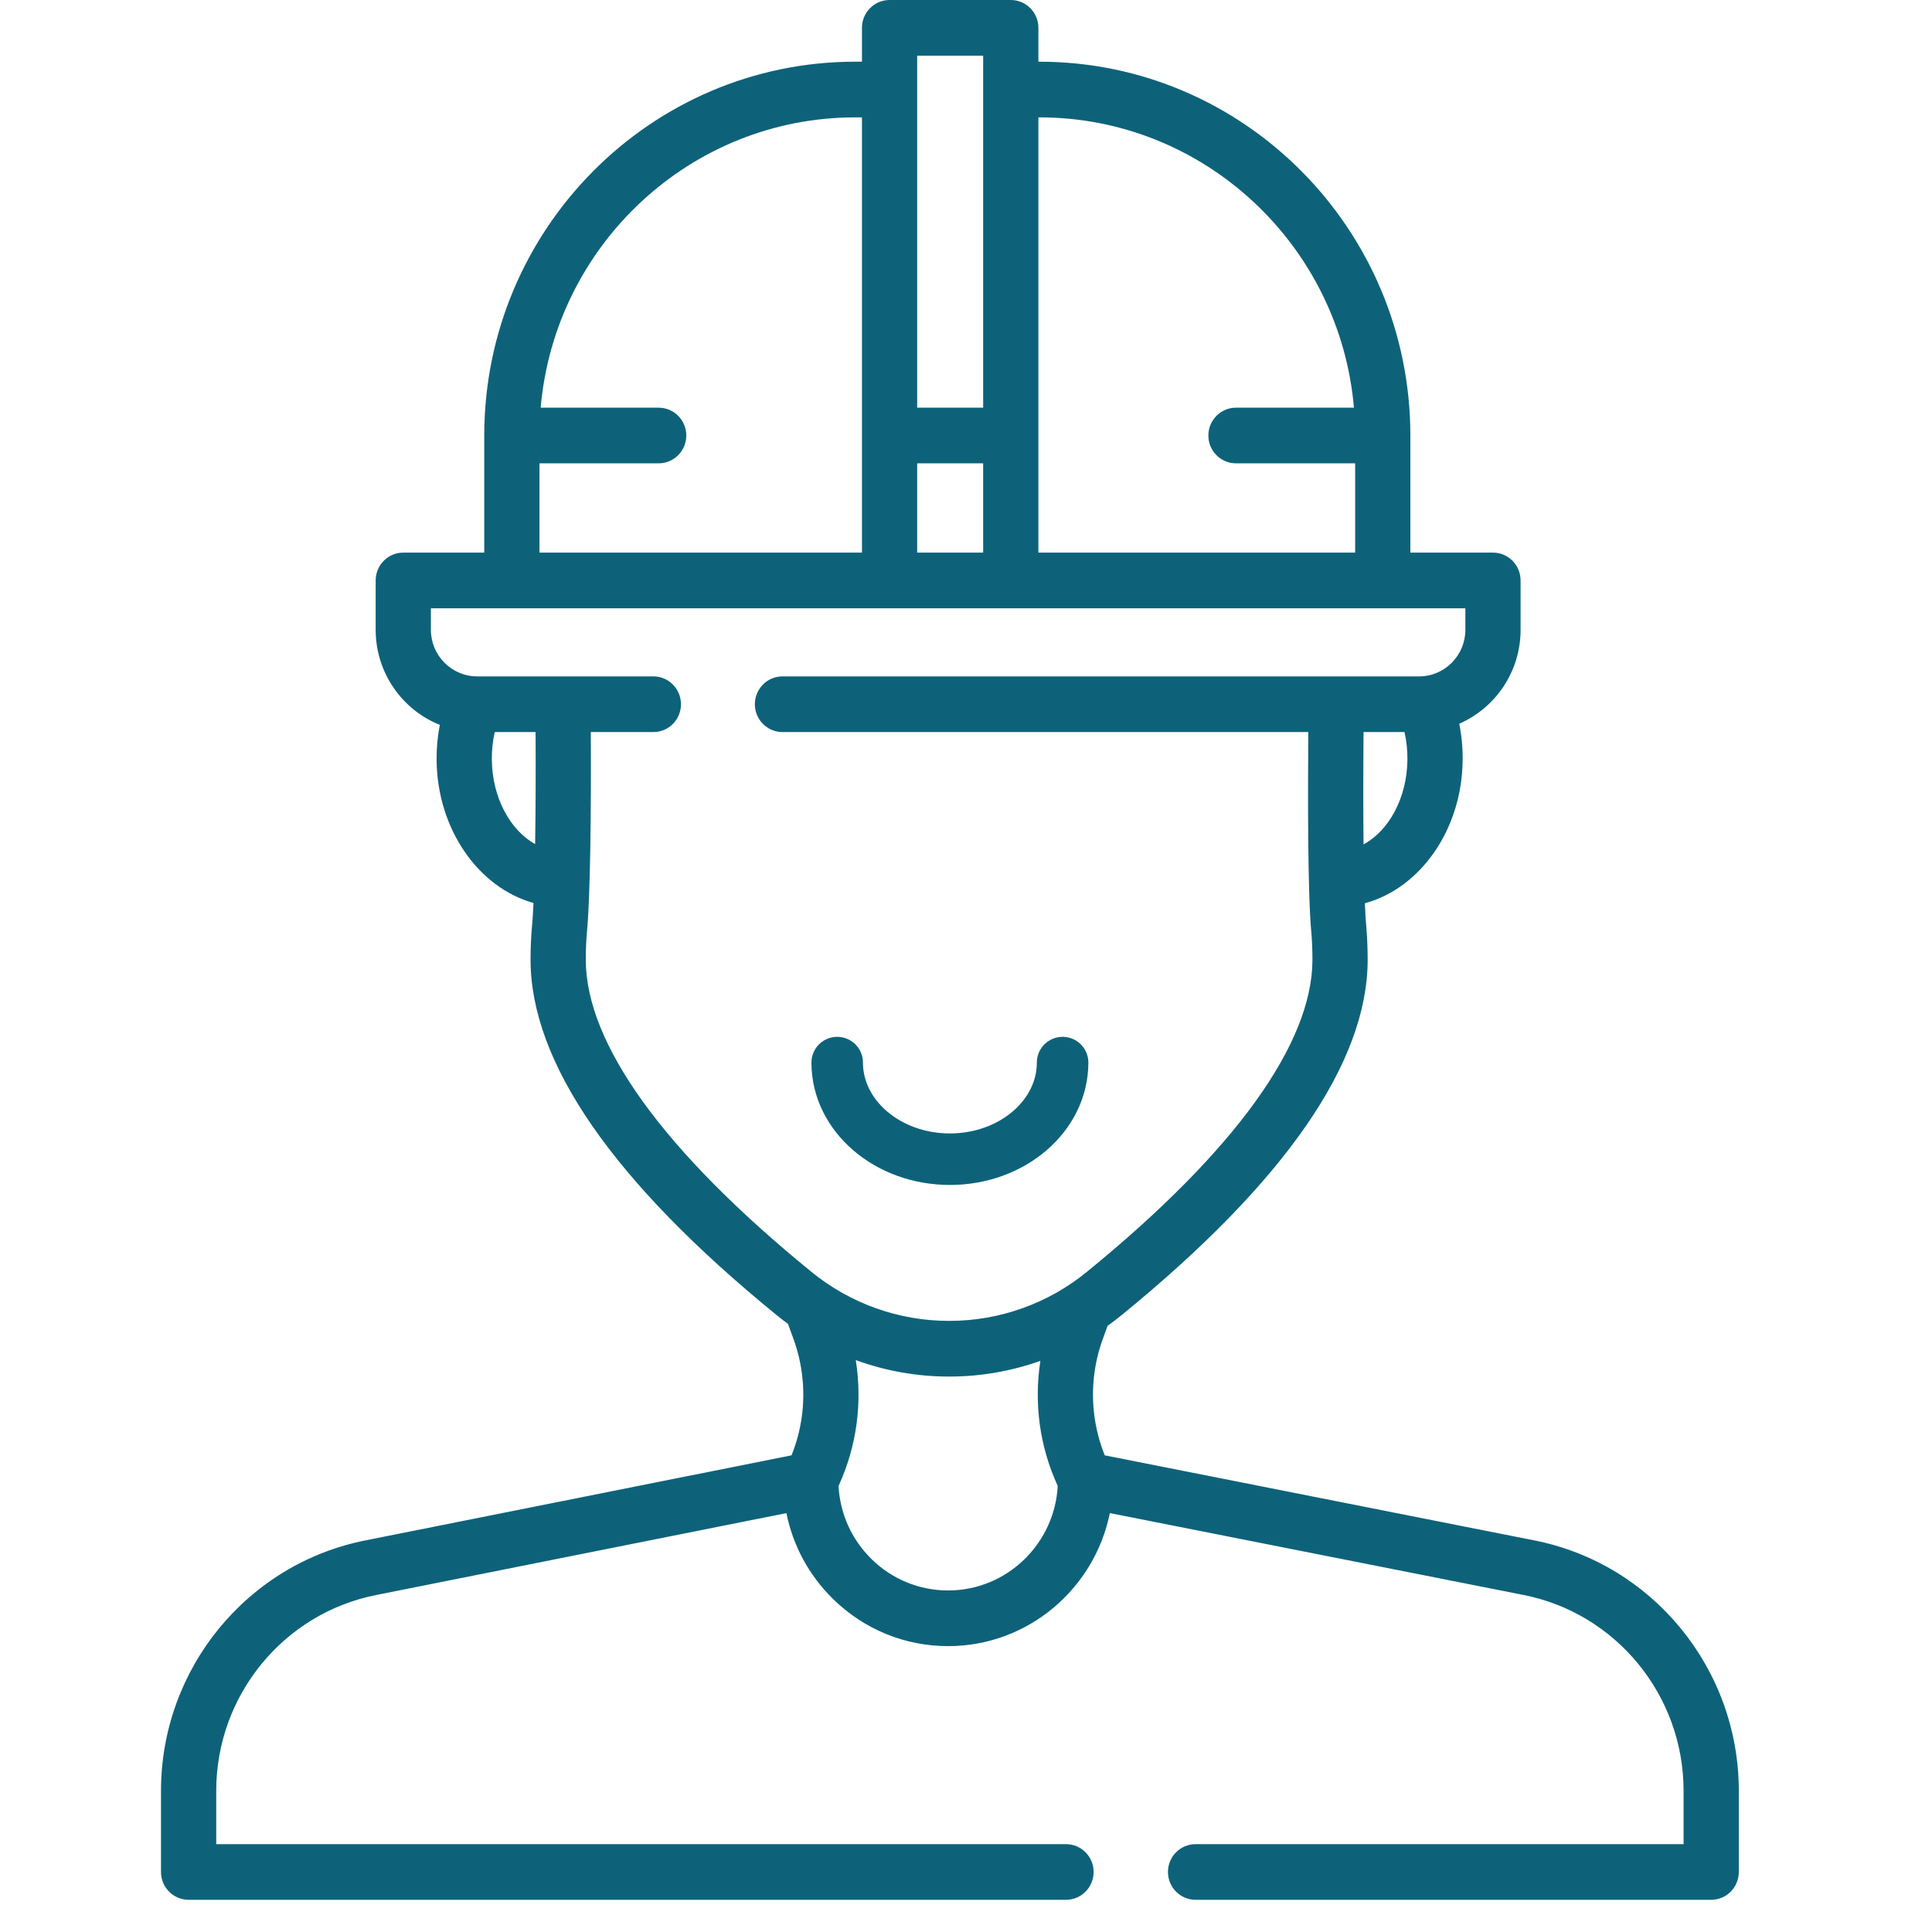 <svg width="60" height="60" viewBox="0 0 60 60" fill="none" xmlns="http://www.w3.org/2000/svg">
<path fill-rule="evenodd" clip-rule="evenodd" d="M34.309 45.197L47.632 47.835C51.321 48.554 54 51.826 54 55.615V58.136C54 58.613 53.616 59 53.142 59H37.13C36.656 59 36.272 58.613 36.272 58.136C36.272 57.658 36.656 57.272 37.13 57.272H52.285V55.614C52.285 52.652 50.19 50.094 47.303 49.531L34.467 46.99C33.992 49.344 31.921 51.122 29.445 51.122C28.103 51.122 26.834 50.602 25.872 49.659C25.122 48.924 24.625 48 24.423 46.991L11.7 49.531C8.81 50.094 6.715 52.653 6.715 55.615V57.272H33.106C33.58 57.272 33.963 57.658 33.963 58.136C33.963 58.613 33.58 59 33.106 59H5.858C5.384 59 5 58.613 5 58.136V55.615C5 51.826 7.679 48.554 11.371 47.834L24.581 45.197C24.737 44.812 24.844 44.409 24.901 43.994C25.012 43.181 24.921 42.345 24.64 41.576L24.471 41.114C24.348 41.024 24.227 40.931 24.109 40.834C19.045 36.705 16.477 32.993 16.477 29.803C16.477 29.452 16.491 29.117 16.518 28.809C16.537 28.617 16.553 28.359 16.568 28.043C14.865 27.568 13.58 25.76 13.559 23.608C13.555 23.239 13.589 22.87 13.659 22.512C12.493 22.046 11.667 20.898 11.667 19.559V18.027C11.667 17.549 12.051 17.162 12.525 17.162H15.039V13.525C15.039 7.124 20.207 1.916 26.56 1.916H26.769V0.864C26.769 0.387 27.153 0 27.626 0H31.391C31.864 0 32.248 0.387 32.248 0.864V1.916H32.279C38.632 1.916 43.8 7.124 43.8 13.525V17.162H46.366C46.84 17.162 47.223 17.549 47.223 18.027V19.559C47.223 20.864 46.438 21.988 45.318 22.476C45.392 22.843 45.428 23.221 45.424 23.608C45.403 25.772 44.103 27.588 42.387 28.051C42.399 28.363 42.415 28.612 42.432 28.793C42.433 28.795 42.433 28.797 42.433 28.8C42.433 28.802 42.433 28.804 42.434 28.806C42.461 29.134 42.474 29.469 42.474 29.803C42.474 32.994 39.905 36.707 34.837 40.838C34.694 40.956 34.547 41.068 34.397 41.175L34.251 41.576C33.969 42.345 33.879 43.181 33.99 43.993C34.046 44.407 34.153 44.811 34.309 45.197ZM42.346 26.224C43.134 25.798 43.697 24.778 43.709 23.591C43.712 23.301 43.681 23.012 43.618 22.735H42.346C42.335 24.069 42.335 25.251 42.346 26.224ZM42.048 12.661C41.612 7.616 37.397 3.645 32.279 3.645H32.248V17.162H42.086V14.389H38.384C37.911 14.389 37.527 14.002 37.527 13.525C37.527 13.048 37.911 12.661 38.384 12.661H42.048ZM30.533 14.389H28.484V17.162H30.533V14.389ZM30.533 12.661V1.729H28.484V12.661H30.533ZM20.455 14.389H16.754V17.162H26.769V3.645H26.561C21.442 3.645 17.227 7.616 16.791 12.661H20.455C20.929 12.661 21.313 13.048 21.313 13.525C21.313 14.002 20.929 14.389 20.455 14.389ZM15.365 22.735C15.302 23.012 15.271 23.3 15.274 23.591C15.286 24.769 15.841 25.782 16.619 26.214C16.635 25.219 16.64 24.031 16.633 22.735H15.365ZM18.226 28.97C18.204 29.22 18.192 29.503 18.192 29.803C18.192 32.409 20.612 35.759 25.19 39.491C26.394 40.479 27.91 41.021 29.462 41.021H29.493C31.043 41.021 32.555 40.48 33.757 39.496C38.338 35.761 40.759 32.41 40.759 29.803C40.759 29.519 40.748 29.234 40.725 28.955C40.611 27.78 40.615 24.665 40.631 22.735H24.301C23.827 22.735 23.443 22.348 23.443 21.871C23.443 21.393 23.827 21.006 24.301 21.006H44.072C44.864 21.006 45.508 20.357 45.508 19.559V18.891H13.382V19.559C13.382 20.357 14.027 21.006 14.819 21.006H20.291C20.765 21.006 21.148 21.393 21.148 21.871C21.148 22.348 20.765 22.735 20.291 22.735H18.348C18.361 25.164 18.334 27.857 18.226 28.97ZM29.496 42.75H29.458C28.472 42.75 27.496 42.574 26.577 42.239C26.681 42.896 26.69 43.569 26.6 44.23C26.509 44.895 26.321 45.539 26.042 46.147C26.087 47.011 26.448 47.812 27.068 48.42C27.708 49.048 28.552 49.393 29.445 49.393C31.262 49.393 32.752 47.953 32.849 46.147C32.569 45.538 32.381 44.894 32.29 44.228C32.202 43.575 32.209 42.912 32.31 42.263C31.411 42.582 30.459 42.75 29.496 42.75Z" fill="#0D627A"/>
<path d="M33 33C33 34.657 31.433 36 29.5 36C27.567 36 26 34.657 26 33" stroke="#0D627A" stroke-width="1.6" stroke-linecap="round"/>
</svg>

